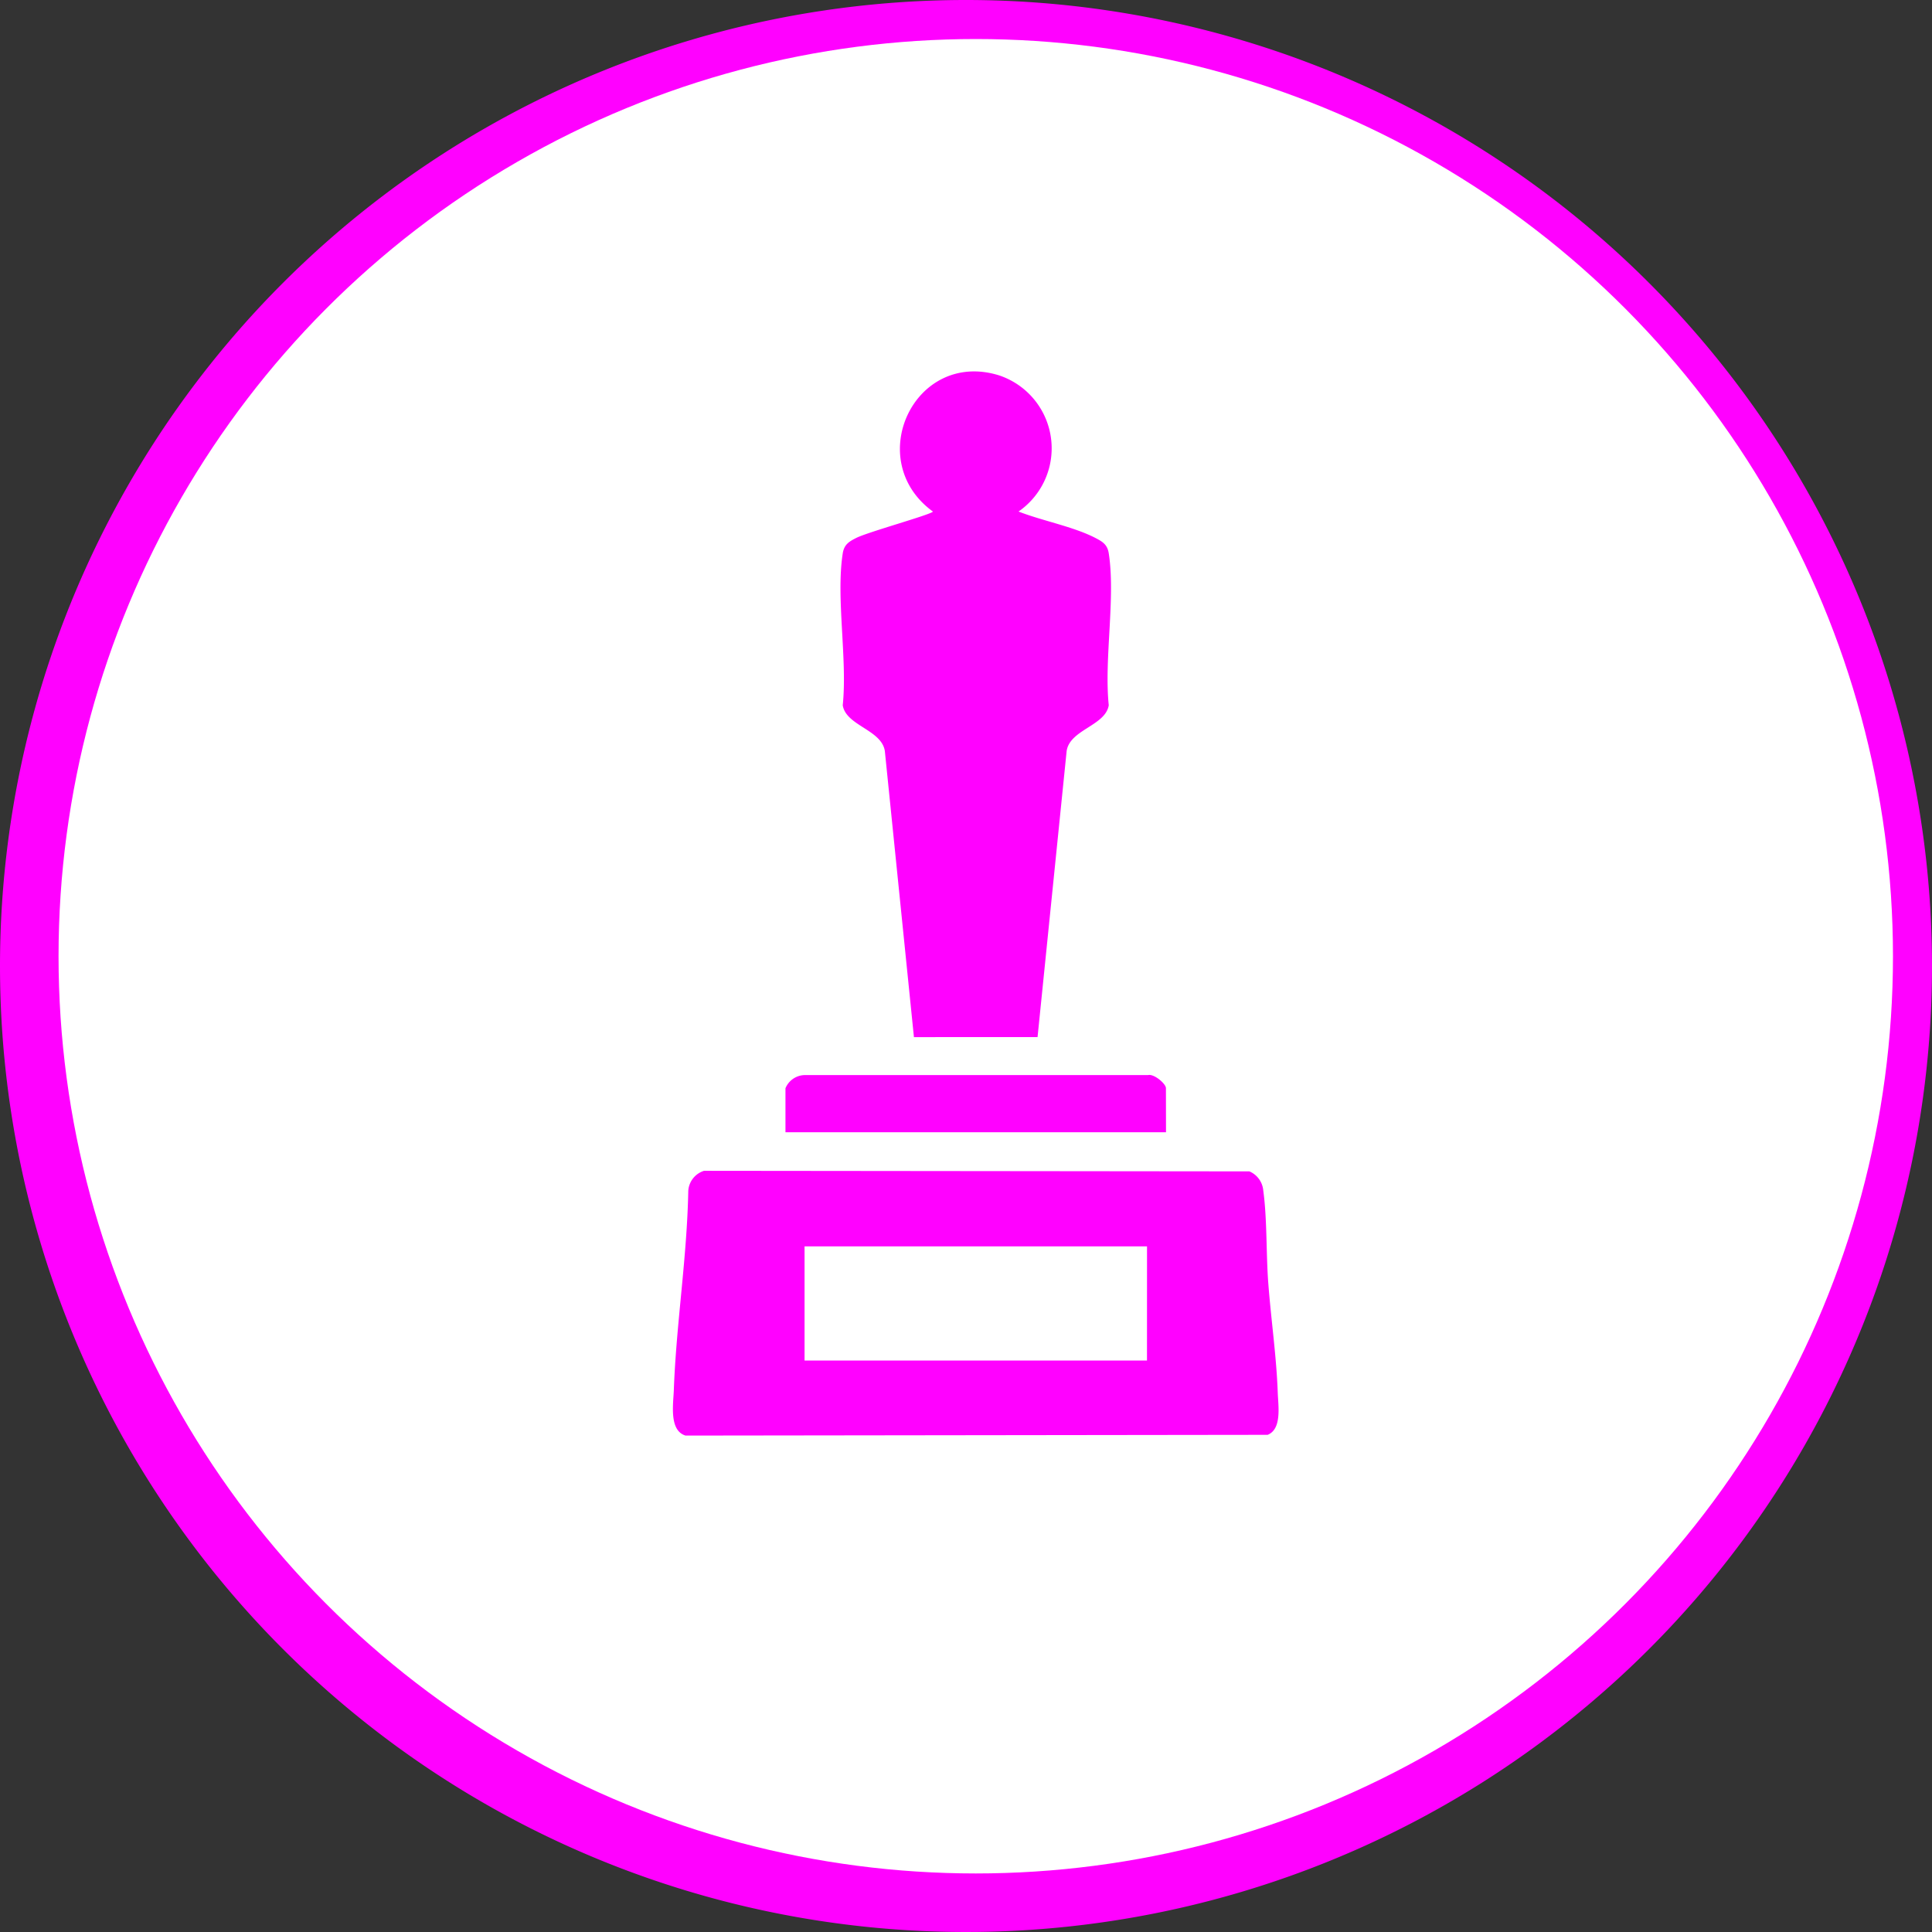 <?xml version="1.0" encoding="UTF-8"?> <svg xmlns="http://www.w3.org/2000/svg" xmlns:xlink="http://www.w3.org/1999/xlink" width="99" height="99" viewBox="0 0 99 99"><rect x="0" y="0" width="99" height="99" fill="#333333" stroke="none"/><defs><clipPath id="clip-path"><rect id="Rectángulo_23617" data-name="Rectángulo 23617" width="31.034" height="54.528" fill="#ff01ff"></rect></clipPath></defs><g id="Grupo_14088" data-name="Grupo 14088" transform="translate(-6272.5 -2542.297)"><path id="Trazado_27034" data-name="Trazado 27034" d="M49.5,0A49.5,49.5,0,1,1,0,49.5,49.5,49.5,0,0,1,49.5,0Z" transform="translate(6272.5 2542.297)" fill="#ff01ff"></path><circle id="Elipse_114" data-name="Elipse 114" cx="47" cy="47" r="47" transform="translate(6275.5 2544.297)" fill="#fff"></circle><g id="Grupo_14087" data-name="Grupo 14087" transform="translate(6306.982 2561.331)"><g id="Grupo_11769" data-name="Grupo 11769" clip-path="url(#clip-path)"><path id="Trazado_12188" data-name="Trazado 12188" d="M61.028,34.111l-1.49-14.655c-.163-1.1-1.991-1.3-2.158-2.35.245-2.371-.355-5.507,0-7.784.07-.446.314-.6.678-.784.573-.3,3.817-1.192,3.945-1.357C58.389,4.557,61.052-1.142,65.388.2a3.939,3.939,0,0,1,1,6.978c1.2.472,2.818.772,3.945,1.357.364.189.608.338.678.784.355,2.277-.244,5.414,0,7.784-.167,1.053-2,1.248-2.158,2.35l-1.49,14.655Z" transform="translate(-48.678 0)" fill="#ff01ff"></path><path id="Trazado_12189" data-name="Trazado 12189" d="M1.592,273.167l27.946.029a1.173,1.173,0,0,1,.714.992c.2,1.45.142,3.242.256,4.74.141,1.856.419,3.751.485,5.608.024.677.22,1.866-.518,2.16l-29.829.038c-.848-.258-.628-1.6-.6-2.32.122-3.388.679-6.823.741-10.226a1.153,1.153,0,0,1,.807-1.021m22.7,3.873H6.745v5.849H24.292Z" transform="translate(0 -232.206)" fill="#ff01ff"></path><path id="Trazado_12190" data-name="Trazado 12190" d="M57.98,243.294h-19.5V241.04a1.091,1.091,0,0,1,1.03-.676l17.555,0c.3-.072.911.442.911.673Z" transform="translate(-32.713 -204.309)" fill="#ff01ff"></path></g></g></g></svg> 